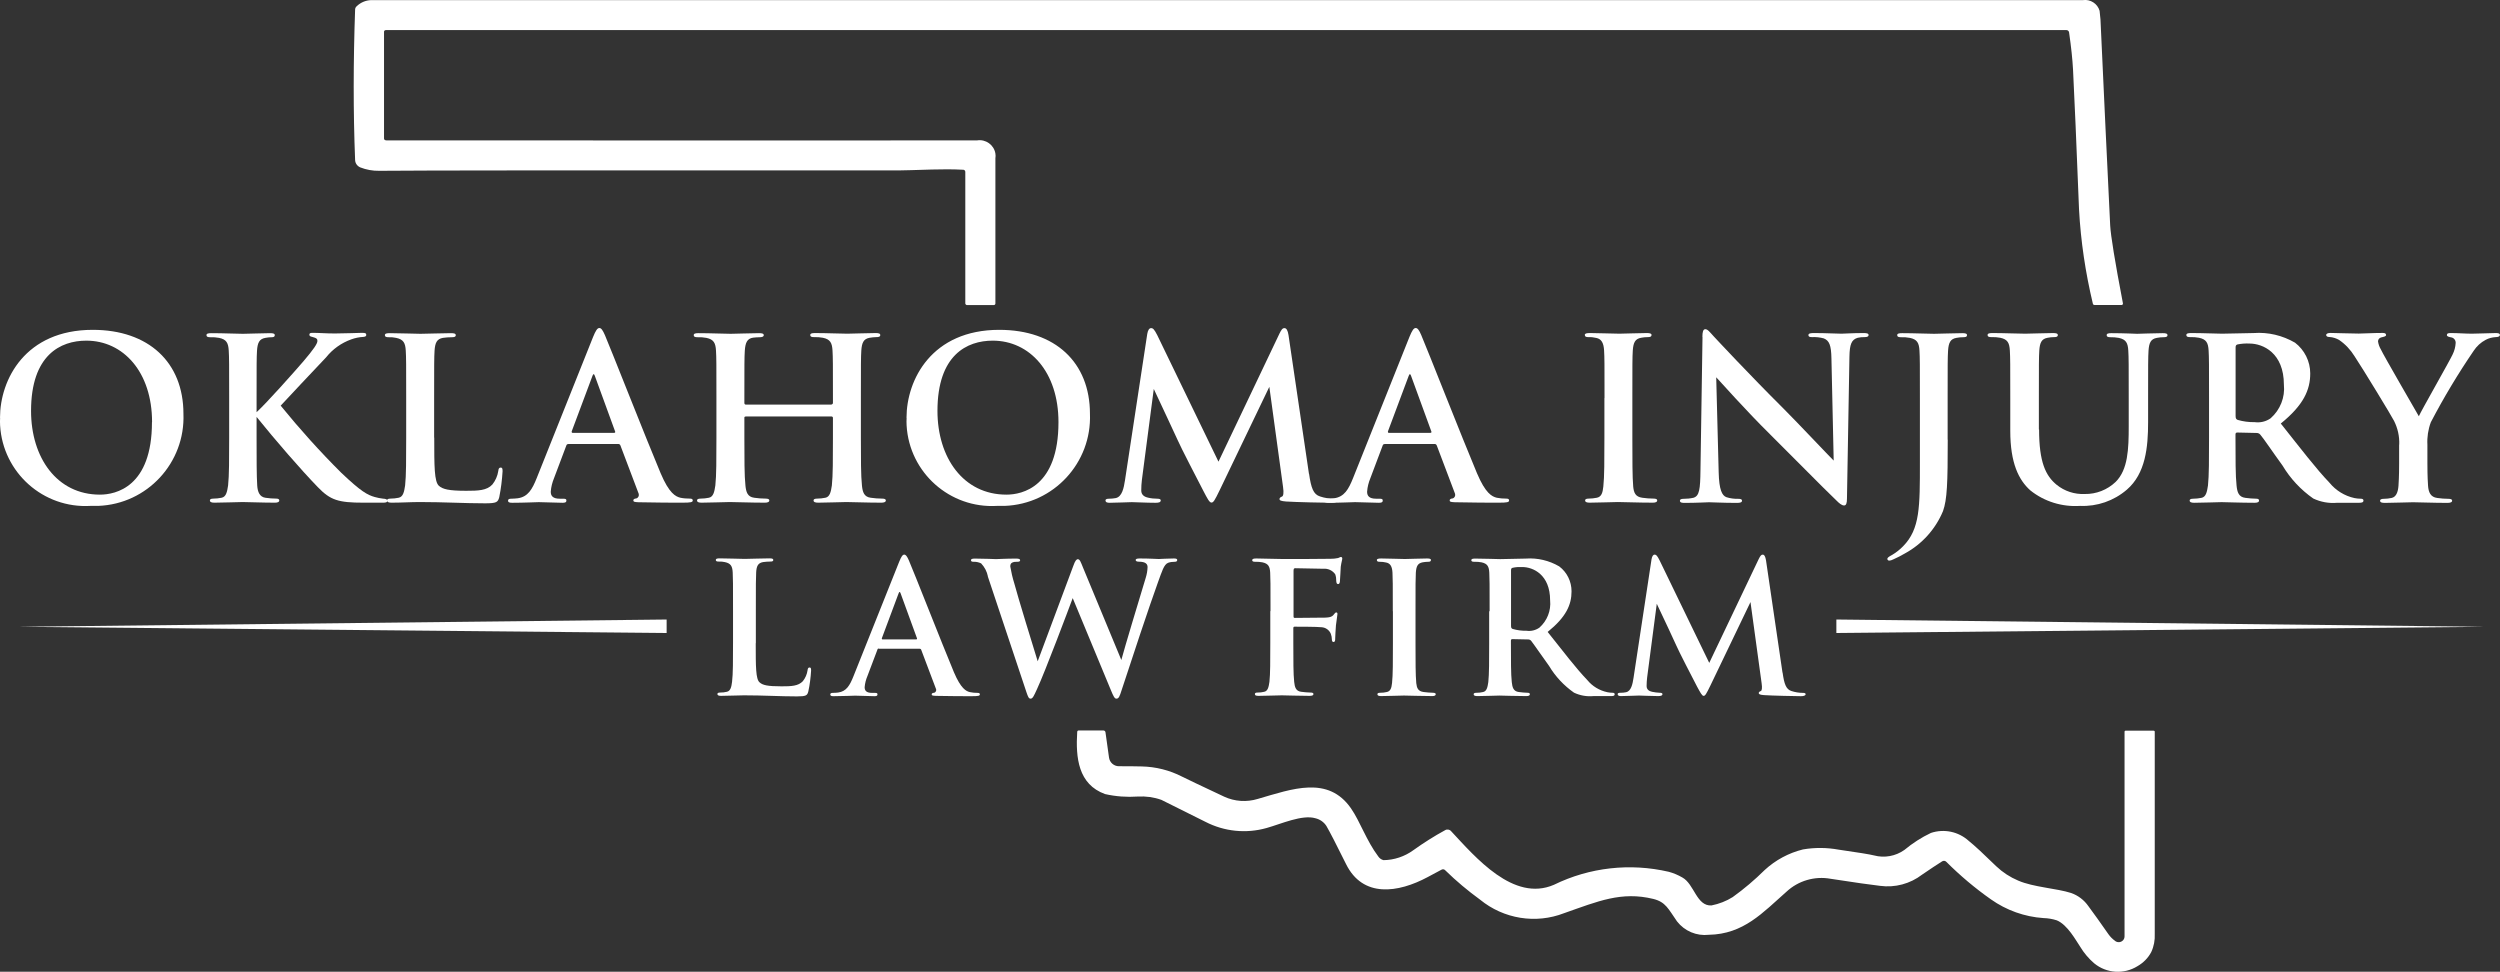 <?xml version="1.0" encoding="UTF-8"?>
<svg xmlns="http://www.w3.org/2000/svg" id="Layer_1" version="1.1" viewBox="0 0 233.45 90.74">
  <rect x="0" y="0" width="233.45" height="90.74" fill="#333333" stroke="none"/>
  <!-- Generator: Adobe Illustrator 29.0.0, SVG Export Plug-In . SVG Version: 2.1.0 Build 186)  -->
  <defs>
    <style>
      .st0 {
        fill: #fff;
      }
    </style>
  </defs>
  <g id="Group_737">
    <path id="Path_4053" class="st0" d="M36.05,13.11c33.51.01,51.91.01,55.19,0,.81-.13,1.58.42,1.71,1.23.02.15.03.29,0,.44v13.54c.01.08-.04.15-.13.17-.01,0-.03,0-.04,0h-2.45c-.09.01-.17-.05-.19-.14,0-.01,0-.03,0-.05v-12.23c.01-.11-.07-.21-.18-.22-.01,0-.02,0-.03,0-.95-.05-1.93-.05-2.92-.02-1.6.05-2.58.08-2.93.08-29.04-.01-45.27,0-48.68.04-.6.01-1.2-.1-1.76-.32-.28-.12-.47-.38-.48-.69-.18-4.53-.17-9.21,0-14.04,0-.12.05-.23.14-.31.39-.38.91-.59,1.46-.58h159.75c.69-.1,1.36.33,1.55,1,.07.54.11,1.08.12,1.62.28,6.15.57,12.29.87,18.44.05.92.44,3.34,1.19,7.26.01.07-.03.13-.1.15,0,0,0,0,0,0h-2.55c-.08,0-.15-.05-.16-.13-.69-2.89-1.13-5.83-1.29-8.8-.24-6.13-.43-10.47-.56-13.05-.05-.94-.17-2.1-.37-3.48-.02-.12-.12-.21-.24-.21H36.05c-.09-.01-.18.05-.19.14,0,.02,0,.03,0,.05v9.9c-.01.1.05.19.15.2.02,0,.03,0,.05,0"></path>
    <path id="Path_4055" class="st0" d="M197.5,87.86c.24.19.58.15.77-.08h0c.08-.1.12-.22.12-.35v-19.1c0-.06.04-.1.1-.1h2.61c.05,0,.1.03.11.08,0,0,0,.01,0,.02v18.87c.03.59-.08,1.18-.33,1.71-.29.55-.74,1-1.28,1.31-1.27.79-2.9.68-4.05-.27-.51-.44-.95-.96-1.3-1.54-.39-.57-1.18-2.06-2.19-2.47-.4-.13-.82-.2-1.24-.21-1.77-.12-3.47-.73-4.91-1.75-1.48-1.04-2.87-2.21-4.15-3.49-.11-.13-.3-.14-.43-.04-.45.28-1.06.69-1.84,1.22-1.12.86-2.53,1.24-3.93,1.05-.81-.09-2.35-.31-4.62-.66-1.48-.27-3.01.18-4.11,1.2-2.22,1.96-4.01,3.97-7.26,4.03-1.14.13-2.26-.34-2.97-1.25-.81-1.16-1.05-1.81-2.22-2.1-2.98-.72-5.13.21-8.32,1.33-2.65,1.03-5.65.54-7.85-1.26-1.14-.83-2.23-1.74-3.24-2.73-.09-.11-.24-.14-.36-.07l-1.29.69c-2.76,1.48-6.06,1.97-7.63-1.22-.9-1.82-1.51-3-1.83-3.55-.23-.36-.6-.62-1.02-.72-1.24-.37-3.21.53-4.57.91-1.91.54-3.95.33-5.71-.58-1.47-.73-2.84-1.41-4.11-2.05-.7-.25-1.45-.35-2.19-.31-1.03.07-2.06,0-3.07-.23-2.51-.91-2.75-3.4-2.6-5.8,0-.07.05-.14.13-.14,0,0,.01,0,.02,0h2.29c.1,0,.19.07.2.17l.33,2.36c.06.46.46.81.92.81.73,0,1.44,0,2.14.02,1.31.03,2.59.35,3.76.95.41.21,1.72.83,3.93,1.87.99.46,2.11.53,3.15.21,3.21-.93,6.56-2.2,8.7.89.85,1.23,1.44,3.02,2.54,4.48.11.17.29.3.49.35,1-.01,1.98-.34,2.79-.93.95-.68,1.94-1.31,2.97-1.87.18-.11.42-.07.56.1,2.27,2.43,5.82,6.64,9.6,5,3.33-1.63,7.12-2.05,10.73-1.21.44.12.86.3,1.26.53,1.12.62,1.32,2.69,2.72,2.61.7-.14,1.38-.4,1.98-.78,1.06-.76,2.06-1.61,2.99-2.53,1.01-.93,2.24-1.59,3.57-1.92,1.1-.19,2.23-.18,3.33.02,1.81.26,2.92.44,3.31.54.97.26,2.01.07,2.83-.51.76-.63,1.59-1.17,2.48-1.59,1.22-.41,2.57-.13,3.53.74.54.43,1.4,1.23,2.58,2.38.59.56,1.28,1.01,2.04,1.33,1.42.62,3.6.72,4.95,1.16.65.23,1.21.66,1.6,1.22.51.68,1.13,1.56,1.88,2.63.17.24.38.45.62.62"></path>
    <path id="Path_4056" class="st0" d="M232.03,58.53l-60.55-.68v1.26l60.55-.58Z"></path>
    <path id="Path_4054" class="st0" d="M1.7,58.53l60.55-.68v1.26l-60.55-.58Z"></path>
    <g id="Group_736">
      <path id="Path_3989" class="st0" d="M0,39.02C0,35.43,2.37,30.8,8.66,30.8c5.22,0,8.47,3.04,8.47,7.84.18,4.57-3.38,8.43-7.96,8.6-.24,0-.48,0-.72,0C4.05,47.5.27,44.14.01,39.73c-.01-.24-.02-.48,0-.72M14.2,39.42c0-4.7-2.7-7.61-6.14-7.61-2.41,0-5.16,1.34-5.16,6.56,0,4.36,2.41,7.82,6.43,7.82,1.47,0,4.86-.71,4.86-6.77"></path>
      <path id="Path_3990" class="st0" d="M23.96,38.49c.94-.86,3.44-3.67,4.38-4.76.96-1.13,1.3-1.64,1.3-1.89,0-.17-.04-.27-.48-.38-.21-.04-.27-.1-.27-.21s.06-.17.27-.17c.73,0,1.19.06,2.12.06s2.22-.06,2.54-.06c.33,0,.38.06.38.19,0,.08-.02.17-.27.19-.39.02-.77.1-1.13.23-.92.33-1.74.91-2.35,1.68-.99,1.03-3.69,3.92-4.24,4.51,1.78,2.19,3.66,4.28,5.66,6.27,1.85,1.76,2.45,2.07,3.12,2.26.25.07.5.12.75.15.29.02.42.06.42.19,0,.15-.1.19-.4.19h-1.8c-2.37,0-3.1-.23-4.28-1.45-1.61-1.66-3.98-4.4-5.72-6.56v1.93c0,1.93,0,3.58.06,4.49.04.59.23,1.05.76,1.13.34.05.68.08,1.03.08.17,0,.27.06.27.17,0,.15-.17.21-.4.21-1.17,0-2.5-.06-3.02-.06-.48,0-1.8.06-2.64.06-.27,0-.42-.06-.42-.21,0-.1.08-.17.33-.17.25,0,.51-.03.76-.08.42-.08.52-.54.61-1.15.1-.88.1-2.54.1-4.46v-3.69c0-3.19,0-3.77-.04-4.44-.04-.71-.21-1.05-.9-1.19-.27-.05-.54-.07-.82-.06-.23,0-.36-.04-.36-.19s.15-.19.46-.19c1.11,0,2.43.06,2.94.06s1.82-.06,2.54-.06c.29,0,.44.04.44.19s-.13.19-.29.19c-.2,0-.39.02-.59.06-.57.1-.73.46-.78,1.19-.04.67-.04,1.26-.04,4.44v1.32Z"></path>
      <path id="Path_3991" class="st0" d="M40.55,40.86c0,2.68,0,4.13.44,4.51.36.31.9.46,2.54.46,1.11,0,1.93-.02,2.45-.59.29-.36.48-.8.55-1.26.02-.19.06-.32.23-.32.15,0,.17.11.17.36-.05.81-.15,1.62-.31,2.41-.13.46-.23.57-1.32.57-1.93,0-3.86-.12-6.1-.12-.84,0-1.7.06-2.64.06-.27,0-.42-.06-.42-.21,0-.1.08-.17.33-.17.25,0,.51-.03.75-.08.42-.08.52-.54.61-1.15.1-.88.1-2.54.1-4.46v-3.69c0-3.19,0-3.77-.04-4.44-.04-.71-.21-1.05-.9-1.19-.23-.05-.46-.07-.69-.06-.23,0-.36-.04-.36-.19s.15-.19.46-.19c.99,0,2.31.06,2.87.06.5,0,2.03-.06,2.85-.06.29,0,.44.04.44.19s-.13.19-.38.19c-.27,0-.55.02-.82.06-.57.1-.73.46-.78,1.19-.04.67-.04,1.26-.04,4.44v3.69Z"></path>
      <path id="Path_3992" class="st0" d="M53.06,41.47c-.1,0-.15.04-.19.17l-1.13,3c-.17.41-.28.84-.31,1.28,0,.38.19.65.84.65h.31c.25,0,.31.04.31.17,0,.17-.13.21-.36.21-.67,0-1.57-.06-2.22-.06-.23,0-1.38.06-2.47.06-.27,0-.4-.04-.4-.21,0-.13.13-.17.29-.17.2,0,.41-.02.61-.04.96-.13,1.36-.84,1.78-1.89l5.26-13.17c.25-.61.4-.84.59-.84.17,0,.31.19.52.67.5,1.15,3.86,9.71,5.2,12.89.8,1.89,1.4,2.18,1.85,2.29.29.06.59.08.88.08.17,0,.27.04.27.17,0,.17-.19.21-.96.21s-2.43,0-4.11-.04c-.38-.02-.48-.04-.48-.17,0-.1.08-.17.29-.19.18-.06.27-.26.21-.44,0-.02-.01-.03-.02-.05l-1.68-4.44c-.03-.09-.11-.16-.21-.15h-4.68ZM57.34,40.42c.1,0,.13-.06.1-.13l-1.89-5.18c-.06-.19-.15-.25-.23,0l-1.93,5.16c-.02.08,0,.15.08.15h3.86Z"></path>
      <path id="Path_3993" class="st0" d="M77.65,37.76c.06,0,.13-.04.13-.15v-.44c0-3.19,0-3.77-.04-4.44-.04-.71-.21-1.05-.9-1.19-.27-.05-.54-.07-.82-.06-.23,0-.36-.04-.36-.19s.15-.19.44-.19c1.13,0,2.45.06,3.02.06.5,0,1.82-.06,2.64-.06.29,0,.44.04.44.19s-.13.19-.38.19c-.2,0-.41.03-.61.06-.57.1-.73.46-.78,1.19-.04.67-.04,1.26-.04,4.44v3.69c0,1.93,0,3.58.1,4.49.06.59.19,1.05.82,1.13.35.05.71.08,1.07.08.23,0,.34.06.34.17,0,.15-.17.21-.42.21-1.36,0-2.68-.06-3.27-.06-.48,0-1.8.06-2.62.06-.29,0-.44-.06-.44-.21,0-.1.08-.17.34-.17.25,0,.51-.03.76-.08.42-.08.52-.54.61-1.15.1-.88.1-2.54.1-4.46v-1.85c0-.07-.05-.12-.12-.13,0,0,0,0-.01,0h-8.01c-.06,0-.12.03-.13.09,0,.01,0,.02,0,.03v1.85c0,1.93,0,3.58.1,4.49.06.59.19,1.05.82,1.13.35.05.71.08,1.07.08.23,0,.34.06.34.17,0,.15-.17.21-.42.21-1.36,0-2.68-.06-3.27-.06-.48,0-1.8.06-2.64.06-.27,0-.42-.06-.42-.21,0-.1.08-.17.34-.17.25,0,.51-.03.76-.08.42-.08.52-.54.61-1.15.1-.88.1-2.54.1-4.46v-3.69c0-3.19,0-3.77-.04-4.44-.04-.71-.21-1.05-.9-1.19-.27-.05-.54-.07-.82-.06-.23,0-.36-.04-.36-.19s.15-.19.44-.19c1.13,0,2.45.06,3.02.06.5,0,1.82-.06,2.64-.06.29,0,.44.04.44.19s-.19.19-.38.19c-.2,0-.41.02-.61.04-.57.08-.73.48-.78,1.22-.04.67-.04,1.26-.04,4.44v.44c0,.1.06.15.13.15h8.03Z"></path>
      <path id="Path_3994" class="st0" d="M84.65,39.02c0-3.58,2.37-8.22,8.66-8.22,5.22,0,8.47,3.04,8.47,7.84.18,4.57-3.38,8.43-7.96,8.6-.24,0-.48,0-.72,0-4.4.26-8.18-3.1-8.44-7.5-.01-.24-.02-.48,0-.71M98.84,39.42c0-4.7-2.7-7.61-6.14-7.61-2.41,0-5.16,1.34-5.16,6.56,0,4.36,2.41,7.82,6.44,7.82,1.47,0,4.86-.71,4.86-6.77"></path>
      <path id="Path_3995" class="st0" d="M122.24,44.24c.19,1.32.4,1.93,1.03,2.12.42.14.86.21,1.3.21.19,0,.33.02.33.15,0,.17-.25.23-.55.23-.52,0-3.42-.06-4.26-.12-.48-.04-.61-.1-.61-.23,0-.1.08-.17.23-.23.12-.04.19-.31.1-.9l-1.28-9.35-4.63,9.64c-.48.99-.59,1.17-.78,1.17s-.4-.42-.73-1.05c-.5-.96-2.16-4.17-2.41-4.76-.19-.44-1.51-3.23-2.24-4.8l-1.11,8.49c-.04.33-.06.66-.06.99,0,.4.27.59.63.67.29.07.58.1.88.1.17,0,.31.04.31.15,0,.19-.19.23-.5.23-.88,0-1.82-.06-2.2-.06-.4,0-1.4.06-2.08.06-.21,0-.38-.04-.38-.23,0-.1.12-.15.33-.15.21,0,.42-.02.63-.06.59-.13.75-.94.86-1.66l2.08-13.67c.06-.36.19-.54.36-.54s.29.1.57.65l5.72,11.82,5.7-11.97c.17-.34.27-.5.46-.5s.31.21.38.65l1.91,12.96Z"></path>
      <path id="Path_3996" class="st0" d="M129.29,41.47c-.1,0-.15.04-.19.17l-1.13,3c-.17.41-.28.84-.31,1.28,0,.38.19.65.84.65h.31c.25,0,.31.04.31.17,0,.17-.13.21-.36.21-.67,0-1.57-.06-2.22-.06-.23,0-1.38.06-2.47.06-.27,0-.4-.04-.4-.21,0-.13.13-.17.29-.17.2,0,.41-.02.61-.04.96-.13,1.36-.84,1.78-1.89l5.26-13.17c.25-.61.4-.84.59-.84.17,0,.32.19.52.67.5,1.15,3.86,9.71,5.2,12.89.8,1.89,1.4,2.18,1.85,2.29.29.06.58.08.88.08.17,0,.27.04.27.17,0,.17-.19.21-.96.21s-2.43,0-4.11-.04c-.38-.02-.48-.04-.48-.17,0-.1.08-.17.29-.19.18-.06.27-.26.21-.44,0-.02-.01-.03-.02-.05l-1.68-4.44c-.03-.09-.11-.16-.21-.15h-4.67ZM133.56,40.42c.1,0,.13-.06.1-.13l-1.89-5.18c-.06-.19-.15-.25-.23,0l-1.93,5.16c-.02.08,0,.15.08.15h3.86Z"></path>
      <path id="Path_3997" class="st0" d="M149.83,37.17c0-3.19,0-3.77-.04-4.44-.04-.71-.25-1.07-.71-1.17-.25-.06-.5-.09-.76-.08-.21,0-.33-.04-.33-.21,0-.13.17-.17.5-.17.8,0,2.12.06,2.73.06.52,0,1.76-.06,2.56-.06.27,0,.44.04.44.17,0,.17-.13.21-.34.21-.21,0-.42.02-.63.06-.57.1-.73.46-.78,1.19-.04.67-.04,1.26-.04,4.44v3.69c0,2.03,0,3.69.08,4.59.06.57.21.94.84,1.03.35.05.71.08,1.07.08.23,0,.33.06.33.17,0,.15-.17.21-.4.21-1.38,0-2.7-.06-3.27-.06-.48,0-1.8.06-2.64.06-.27,0-.42-.06-.42-.21,0-.1.08-.17.33-.17.25,0,.51-.03.76-.08.42-.08.55-.44.61-1.05.1-.88.1-2.54.1-4.57v-3.69Z"></path>
      <path id="Path_3998" class="st0" d="M158.97,31.45c0-.42.06-.71.27-.71.23,0,.42.27.77.65.25.27,3.44,3.69,6.5,6.73,1.43,1.43,4.36,4.55,4.72,4.89l-.21-9.52c-.02-1.28-.21-1.68-.71-1.89-.36-.1-.74-.14-1.11-.12-.25,0-.33-.06-.33-.19,0-.17.23-.19.55-.19,1.09,0,2.1.06,2.54.06.23,0,1.03-.06,2.05-.06.27,0,.48.02.48.19,0,.13-.13.19-.38.19-.21,0-.42.01-.63.06-.59.17-.76.61-.78,1.78-.08,4.42-.15,8.8-.23,13.23,0,.46-.08.65-.27.65-.23,0-.48-.23-.71-.46-1.32-1.26-4-4-6.18-6.16-2.29-2.26-4.67-4.95-5.05-5.35l.23,8.87c.04,1.64.31,2.18.73,2.33.35.11.72.16,1.09.15.23,0,.36.04.36.17,0,.17-.19.21-.48.21-1.36,0-2.2-.06-2.6-.06-.19,0-1.17.06-2.26.06-.27,0-.46-.02-.46-.21,0-.12.13-.17.33-.17.32,0,.63-.03.94-.1.55-.17.63-.78.65-2.6.06-4.44.15-9.62.19-12.41"></path>
      <path id="Path_3999" class="st0" d="M181.88,41.05c0,4.09-.06,5.6-.44,6.67-.7,1.69-1.96,3.09-3.56,3.96-.34.2-.69.38-1.05.54-.13.07-.27.12-.42.13-.09,0-.17-.07-.17-.16,0,0,0,0,0,0,0-.1.1-.19.46-.38.37-.22.71-.49,1.01-.8,1.59-1.61,1.57-3.71,1.57-7.82v-6.01c0-3.19,0-3.77-.04-4.44-.04-.71-.21-1.05-.9-1.19-.27-.05-.54-.07-.82-.06-.23,0-.36-.04-.36-.19s.15-.19.46-.19c1.11,0,2.43.06,2.98.06.5,0,1.82-.06,2.64-.06.29,0,.44.04.44.19s-.12.19-.38.19c-.2,0-.41.02-.61.06-.57.1-.73.46-.78,1.19-.04.67-.04,1.26-.04,4.44v3.88Z"></path>
      <path id="Path_4000" class="st0" d="M190.41,40.11c0,3.04.61,4.32,1.64,5.16.74.6,1.67.9,2.62.86,1.08.02,2.11-.39,2.89-1.13,1.15-1.15,1.22-3.04,1.22-5.2v-2.62c0-3.19,0-3.77-.04-4.44-.04-.71-.21-1.05-.9-1.19-.25-.04-.5-.07-.76-.06-.23,0-.36-.04-.36-.19s.15-.19.44-.19c1.07,0,2.39.06,2.41.06.25,0,1.57-.06,2.39-.06.29,0,.44.04.44.19s-.13.19-.38.19c-.2,0-.41.02-.61.06-.57.1-.73.46-.78,1.19-.04.67-.04,1.26-.04,4.44v2.24c0,2.33-.23,4.8-1.99,6.31-1.21,1.04-2.77,1.58-4.36,1.51-1.68.11-3.34-.4-4.65-1.45-1.07-.96-1.87-2.52-1.87-5.56v-3.06c0-3.19,0-3.77-.04-4.44-.04-.71-.21-1.05-.9-1.19-.27-.05-.54-.07-.82-.06-.23,0-.36-.04-.36-.19s.15-.19.46-.19c1.11,0,2.43.06,3.06.06.5,0,1.82-.06,2.58-.06.31,0,.46.04.46.19s-.13.19-.34.19c-.2,0-.41.02-.61.06-.57.1-.73.46-.78,1.19-.04.67-.04,1.26-.04,4.44v2.94Z"></path>
      <path id="Path_4001" class="st0" d="M206.28,37.17c0-3.19,0-3.77-.04-4.44-.04-.71-.21-1.05-.9-1.19-.27-.05-.54-.07-.82-.06-.23,0-.36-.04-.36-.19s.15-.19.46-.19c1.11,0,2.43.06,2.87.06.71,0,2.31-.06,2.96-.06,1.35-.1,2.69.22,3.86.9.89.68,1.42,1.75,1.42,2.87,0,1.55-.63,2.96-2.75,4.68,1.87,2.35,3.31,4.24,4.55,5.53.59.72,1.41,1.23,2.33,1.43.19.04.39.06.59.06.17,0,.25.06.25.17,0,.17-.15.21-.4.21h-2.05c-.77.07-1.55-.07-2.24-.4-1.16-.81-2.14-1.86-2.87-3.08-.84-1.15-1.8-2.58-2.08-2.89-.09-.11-.24-.16-.38-.15l-1.76-.04c-.1,0-.17.04-.17.17v.29c0,1.95,0,3.61.1,4.49.06.61.19,1.07.82,1.15.34.05.68.07,1.03.08.17,0,.25.06.25.17,0,.15-.15.21-.42.21-1.22,0-2.77-.06-3.08-.06-.4,0-1.72.06-2.56.06-.27,0-.42-.06-.42-.21,0-.1.08-.17.34-.17.25,0,.51-.03.76-.08.42-.08.52-.54.61-1.15.1-.88.1-2.54.1-4.46v-3.69ZM208.76,38.83c0,.23.04.31.19.38.52.15,1.05.22,1.59.21.52.07,1.05-.05,1.49-.36.9-.79,1.36-1.96,1.24-3.14,0-2.98-1.97-3.84-3.21-3.84-.37-.02-.75.01-1.11.08-.15.04-.19.12-.19.29v6.37Z"></path>
      <path id="Path_4002" class="st0" d="M224.04,41.51c.03-.76-.14-1.52-.48-2.2-.15-.33-2.96-4.95-3.69-6.04-.37-.6-.86-1.13-1.45-1.53-.27-.15-.57-.25-.88-.27-.17,0-.32-.04-.32-.19,0-.12.15-.19.4-.19.38,0,1.95.06,2.64.06.44,0,1.3-.06,2.24-.06.21,0,.31.06.31.19s-.15.15-.46.23c-.17.04-.3.2-.29.38.04.25.12.49.25.71.29.63,3.23,5.68,3.56,6.27.21-.5,2.85-5.11,3.15-5.76.17-.34.27-.71.29-1.09.01-.26-.18-.49-.44-.52-.19-.04-.38-.08-.38-.21,0-.15.1-.19.36-.19.69,0,1.36.06,1.97.06.46,0,1.84-.06,2.24-.06.23,0,.38.04.38.17,0,.15-.17.21-.4.21-.32.02-.64.1-.92.25-.46.24-.85.6-1.13,1.03-1.46,2.14-2.8,4.37-4,6.67-.25.67-.36,1.39-.32,2.1v1.72c0,.33,0,1.22.06,2.1.04.61.23,1.07.86,1.15.35.05.7.08,1.05.08.23,0,.34.06.34.17,0,.15-.17.21-.44.21-1.32,0-2.64-.06-3.21-.06-.52,0-1.84.06-2.62.06-.29,0-.46-.04-.46-.21,0-.1.1-.17.34-.17.25,0,.49-.03.73-.08.42-.08.61-.54.65-1.15.06-.88.06-1.76.06-2.1v-1.72Z"></path>
      <path id="Path_4003" class="st0" d="M70.57,60.07c0,2.17,0,3.35.36,3.65.29.26.73.37,2.05.37.9,0,1.56-.02,1.99-.48.23-.29.39-.65.44-1.02.02-.15.05-.26.19-.26.12,0,.14.09.14.29-.04.66-.12,1.31-.26,1.95-.1.37-.19.46-1.07.46-1.56,0-3.13-.1-4.94-.1-.68,0-1.38.05-2.14.05-.22,0-.34-.05-.34-.17,0-.09.07-.14.27-.14.21,0,.41-.02.61-.07.34-.07.43-.44.49-.93.09-.71.09-2.06.09-3.62v-2.99c0-2.58,0-3.06-.03-3.6-.03-.58-.17-.85-.73-.97-.18-.04-.37-.06-.56-.05-.19,0-.29-.03-.29-.15s.12-.15.37-.15c.8,0,1.87.05,2.33.05.41,0,1.65-.05,2.31-.05.24,0,.36.03.36.15s-.1.15-.31.15c-.22,0-.44.02-.66.05-.46.09-.6.37-.63.97-.03.54-.03,1.02-.03,3.6v2.99Z"></path>
      <path id="Path_4004" class="st0" d="M82.07,60.56c-.09,0-.12.03-.15.14l-.92,2.43c-.14.33-.23.68-.26,1.04,0,.31.15.53.68.53h.26c.2,0,.26.03.26.14,0,.14-.1.17-.29.17-.54,0-1.27-.05-1.8-.05-.19,0-1.12.05-2,.05-.22,0-.32-.03-.32-.17,0-.1.1-.14.24-.14.16,0,.33-.01.49-.03.78-.1,1.1-.68,1.44-1.53l4.26-10.67c.2-.49.32-.68.48-.68.14,0,.26.15.43.54.41.93,3.13,7.87,4.21,10.45.65,1.53,1.14,1.77,1.49,1.85.23.05.47.07.71.07.14,0,.22.03.22.14,0,.14-.15.17-.78.17s-1.97,0-3.33-.03c-.31-.02-.39-.03-.39-.14,0-.09.07-.14.24-.15.14-.05.22-.21.17-.35,0-.01-.01-.03-.02-.04l-1.36-3.6c-.02-.08-.09-.13-.17-.12h-3.79ZM85.54,59.71c.09,0,.1-.05.09-.1l-1.53-4.2c-.05-.15-.12-.2-.19,0l-1.56,4.18c-.02.07,0,.12.07.12h3.13Z"></path>
      <path id="Path_4005" class="st0" d="M92.25,53.82c-.09-.45-.31-.87-.63-1.21-.21-.1-.44-.16-.68-.15-.17,0-.27-.02-.27-.15,0-.12.14-.15.37-.15.88,0,1.82.05,1.97.05s.9-.05,1.89-.05c.24,0,.36.05.36.15,0,.14-.14.15-.3.15-.15-.01-.29.01-.43.07-.15.07-.19.19-.19.37.09.53.21,1.05.37,1.56.29,1.12,1.87,6.27,2.19,7.29l3.33-8.92c.17-.48.29-.61.42-.61.19,0,.27.26.49.8l3.57,8.61c.32-1.21,1.68-5.69,2.28-7.68.1-.32.16-.65.17-.99,0-.27-.15-.51-.82-.51-.17,0-.29-.05-.29-.15,0-.12.14-.15.39-.15.9,0,1.61.05,1.77.05.12,0,.85-.05,1.41-.05.19,0,.31.03.31.14,0,.12-.08.17-.24.17-.2,0-.4.02-.6.09-.41.15-.59.83-.95,1.8-.78,2.14-2.57,7.54-3.4,10.09-.19.6-.27.8-.49.8-.17,0-.27-.2-.53-.83l-3.55-8.56c-.34.92-2.6,6.93-3.33,8.49-.32.7-.41.9-.61.9-.17,0-.24-.19-.39-.63l-3.6-10.79Z"></path>
      <path id="Path_4006" class="st0" d="M118.64,57.08c0-2.58,0-3.06-.03-3.6-.03-.58-.17-.85-.73-.97-.22-.04-.44-.06-.66-.05-.17,0-.29-.03-.29-.14,0-.14.14-.17.39-.17.78,0,1.56.05,2.45.05.65,0,4.09,0,4.48-.02.24,0,.47-.02.7-.07.1-.03.19-.1.27-.1.08,0,.13.08.12.15h0c0,.12-.08.32-.14.76-.02.17-.05,1.17-.08,1.38-.02.14-.05.24-.17.24s-.15-.09-.17-.27c0-.22-.02-.44-.1-.65-.26-.36-.68-.55-1.12-.51-.6-.02-2.11-.03-2.62-.05-.1,0-.15.05-.15.24v4.25c0,.1.02.15.12.15.46,0,1.56-.02,2.17-.02.98,0,1.26,0,1.49-.32.08-.1.12-.17.22-.17.07,0,.1.05.1.15s-.08.53-.14,1.05c-.03.34-.07,1.12-.07,1.24,0,.15,0,.32-.17.32-.1,0-.14-.12-.14-.24,0-.18-.04-.36-.1-.53-.15-.35-.48-.59-.87-.61-.42-.05-2.23-.05-2.51-.05-.08,0-.12.03-.12.15v1.38c0,1.63,0,2.9.08,3.62.05.49.15.87.66.93.28.04.56.06.85.07.22,0,.29.05.29.14,0,.12-.12.17-.37.17-1.07,0-2.14-.05-2.58-.05s-1.51.05-2.16.05c-.24,0-.36-.03-.36-.17,0-.09.07-.14.26-.14.21,0,.41-.02.61-.07.34-.07.42-.44.49-.93.08-.71.08-1.99.08-3.62v-2.99Z"></path>
      <path id="Path_4007" class="st0" d="M130.06,57.08c0-2.58,0-3.06-.03-3.6-.03-.58-.2-.87-.58-.95-.2-.05-.41-.07-.61-.07-.17,0-.27-.03-.27-.17,0-.1.14-.14.41-.14.64,0,1.71.05,2.21.05.42,0,1.43-.05,2.07-.05.22,0,.36.03.36.14,0,.14-.1.17-.27.17-.17,0-.34.02-.51.05-.46.09-.59.37-.63.97-.03.54-.03,1.02-.03,3.6v2.99c0,1.65,0,2.99.07,3.72.05.46.17.76.68.83.29.04.58.06.87.07.19,0,.27.05.27.14,0,.12-.14.17-.32.17-1.12,0-2.19-.05-2.65-.05-.39,0-1.46.05-2.14.05-.22,0-.34-.05-.34-.17,0-.09.07-.14.27-.14.21,0,.41-.02.61-.07.34-.07.44-.36.49-.85.08-.71.08-2.06.08-3.7v-2.99Z"></path>
      <path id="Path_4008" class="st0" d="M139.1,57.08c0-2.58,0-3.06-.03-3.6-.03-.58-.17-.85-.73-.97-.22-.04-.44-.06-.66-.05-.19,0-.29-.03-.29-.15s.12-.15.37-.15c.9,0,1.97.05,2.33.05.58,0,1.87-.05,2.39-.05,1.09-.08,2.18.18,3.12.73.73.55,1.15,1.41,1.15,2.33,0,1.26-.51,2.4-2.23,3.79,1.51,1.9,2.68,3.43,3.69,4.48.48.59,1.14.99,1.89,1.15.16.03.32.05.48.05.14,0,.2.05.2.14,0,.14-.12.17-.32.17h-1.66c-.62.06-1.25-.05-1.82-.32-.94-.66-1.74-1.51-2.33-2.5-.68-.93-1.46-2.09-1.68-2.35-.08-.09-.19-.13-.31-.12l-1.43-.03c-.08,0-.14.03-.14.14v.24c0,1.58,0,2.92.08,3.63.05.49.15.87.66.93.28.04.55.06.83.07.14,0,.2.05.2.14,0,.12-.12.17-.34.17-.98,0-2.24-.05-2.5-.05-.32,0-1.39.05-2.07.05-.22,0-.34-.05-.34-.17,0-.09.07-.14.27-.14.21,0,.41-.02.61-.07.34-.07.42-.44.49-.93.08-.71.08-2.05.08-3.62v-2.99ZM141.1,58.42c0,.19.03.26.15.31.42.12.85.18,1.29.17.42.06.85-.04,1.21-.29.72-.64,1.1-1.59,1-2.55,0-2.41-1.6-3.11-2.6-3.11-.3-.01-.6,0-.9.07-.12.03-.15.1-.15.24v5.16Z"></path>
      <path id="Path_4009" class="st0" d="M166.46,62.81c.15,1.07.32,1.56.83,1.72.34.11.7.17,1.05.17.15,0,.27.02.27.12,0,.14-.2.19-.44.19-.42,0-2.77-.05-3.45-.1-.39-.03-.49-.09-.49-.19,0-.09.07-.14.19-.19.1-.03.15-.26.08-.73l-1.04-7.58-3.75,7.81c-.39.8-.48.95-.63.95s-.32-.34-.6-.85c-.41-.78-1.75-3.38-1.95-3.86-.15-.36-1.22-2.62-1.82-3.89l-.9,6.88c-.03.27-.05.53-.05.8,0,.32.22.48.51.54.23.05.47.08.71.09.14,0,.26.03.26.12,0,.15-.15.19-.41.19-.71,0-1.48-.05-1.78-.05-.32,0-1.14.05-1.68.05-.17,0-.31-.03-.31-.19,0-.09.1-.12.27-.12.17,0,.34-.01.51-.05.48-.1.61-.76.7-1.34l1.68-11.07c.05-.29.15-.44.29-.44s.24.09.46.53l4.64,9.58,4.62-9.7c.14-.27.22-.41.37-.41s.25.17.31.53l1.54,10.49Z"></path>
    </g>
  </g>
</svg>
